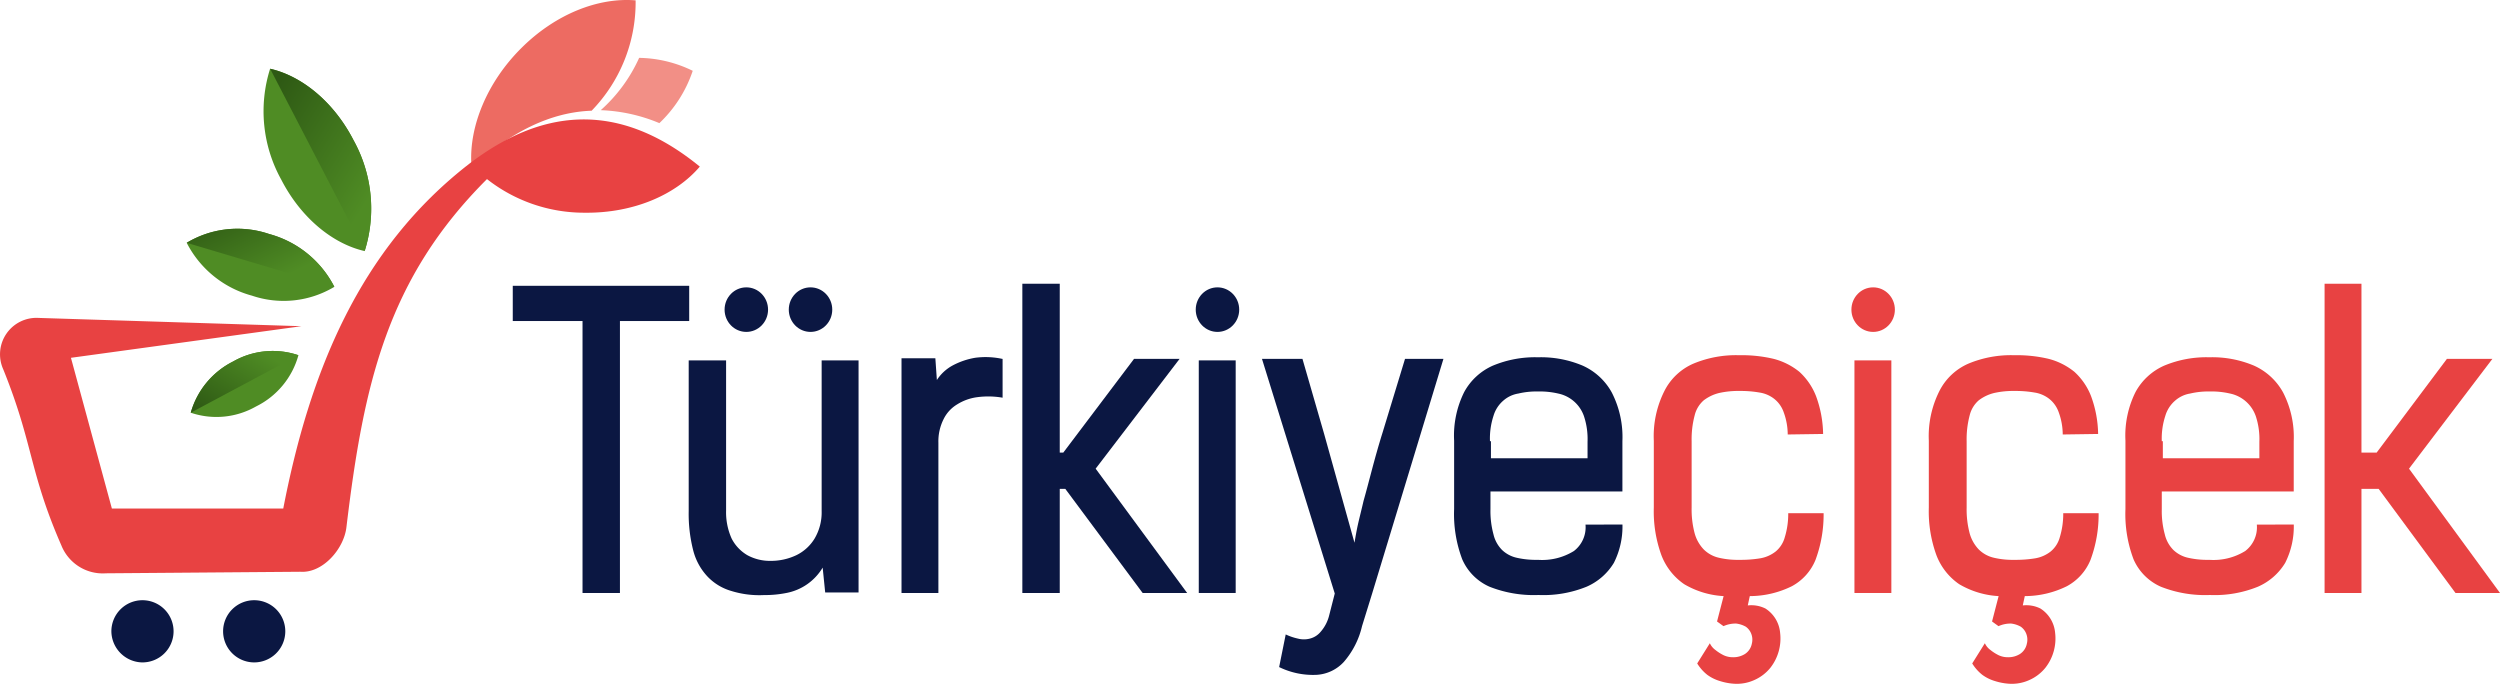 <svg xmlns="http://www.w3.org/2000/svg" xmlns:xlink="http://www.w3.org/1999/xlink" viewBox="4335 97 230.5 63.044"><defs><linearGradient id="linear-gradient" x1=".195" y1="-.044" x2=".917" y2=".764" gradientUnits="objectBoundingBox"><stop offset="0" stop-color="#2e5914"/><stop offset="1" stop-color="#4f8c24"/></linearGradient><linearGradient id="linear-gradient-2" x1="-.033" y1="-.091" x2=".837" y2=".604" xlink:href="#linear-gradient"/><linearGradient id="linear-gradient-3" x1="-.065" y1=".827" x2=".741" y2=".094" xlink:href="#linear-gradient"/><style>.cls-3,.cls-5{fill-rule:evenodd}.cls-3{fill:#4f8c24}.cls-5,.cls-9{fill:#0b1742}.cls-6{fill:#e84242}</style></defs><g id="Group_2557" data-name="Group 2557" transform="translate(4335.032 96.971)"><path id="Path_3093" data-name="Path 3093" d="M122.342 11.2a11.6 11.6 0 0 1 4.941 1.194 11.8 11.8 0 0 1-3.076 4.824 15.4 15.4 0 0 0-5.407-1.194 14.3 14.3 0 0 0 3.542-4.824" transform="translate(-63.445 -5.836)" style="fill:#f28f86;fill-rule:evenodd"/><path id="Path_3094" data-name="Path 3094" d="M97.8 4.457c3.167-3.157 7.129-4.681 10.532-4.394a14.35 14.35 0 0 1-4.055 10.173c-3.915.143-7.458 2.054-10.674 4.919h-.047a1 1 0 0 1-.373-.048C93 11.669 94.628 7.609 97.8 4.457" transform="translate(-49.76)" style="fill-rule:evenodd;fill:#ed6b62"/><path id="Path_3095" data-name="Path 3095" class="cls-3" d="M53.708 23.521A13 13 0 0 1 52.682 13.3c2.936.669 5.873 3.057 7.691 6.591A13 13 0 0 1 61.4 30.112c-2.938-.668-5.874-3.057-7.692-6.591" transform="translate(-27.81 -6.933)"/><path id="Path_3096" data-name="Path 3096" d="M53.4 13.3c2.936.669 5.873 3.057 7.691 6.591a13 13 0 0 1 1.025 10.221Z" transform="translate(-28.527 -6.933)" style="fill-rule:evenodd;fill:url(#linear-gradient)"/><path id="Path_3097" data-name="Path 3097" class="cls-5" d="M46.9 121.631a2.867 2.867 0 1 0-2.8-2.866 2.87 2.87 0 0 0 2.8 2.866" transform="translate(-23.562 -60.529)"/><path id="Path_3098" data-name="Path 3098" class="cls-5" d="M24.8 121.631a2.867 2.867 0 1 0-2.8-2.866 2.9 2.9 0 0 0 2.8 2.866" transform="translate(-11.763 -60.529)"/><path id="Path_3099" data-name="Path 3099" class="cls-6" d="M27.762 42.154 3.525 41.39a3.362 3.362 0 0 0-3.262 4.729c2.8 6.926 2.377 9.409 5.36 16.239a4.11 4.11 0 0 0 4.1 2.579l17.945-.143c2.051.143 4.008-2.1 4.241-4.108C33.5 47.408 35.686 37.76 44.868 28.59a14.5 14.5 0 0 0 9.042 3.1c4.428.048 8.343-1.624 10.58-4.251-7.83-6.4-14.915-5.063-21.161-.334-10.253 7.885-14.821 19.348-17.245 31.862h-15.8l-3.775-13.9Z" transform="translate(0 -12.049)"/><path id="Path_3100" data-name="Path 3100" class="cls-3" d="M42.913 50.379a9.55 9.55 0 0 1-6.013-4.872 9.08 9.08 0 0 1 7.6-.812 9.55 9.55 0 0 1 6.013 4.872 9.08 9.08 0 0 1-7.6.812" transform="translate(-19.718 -23.092)"/><path id="Path_3101" data-name="Path 3101" d="M36.9 45.507a9.08 9.08 0 0 1 7.6-.812 9.55 9.55 0 0 1 6.013 4.872Z" transform="translate(-19.718 -23.092)" style="fill-rule:evenodd;fill:url(#linear-gradient-2)"/><path id="Path_3102" data-name="Path 3102" class="cls-3" d="M43.713 72.887a7.36 7.36 0 0 1-6.013.573 7.6 7.6 0 0 1 3.915-4.728 7.36 7.36 0 0 1 6.013-.573 7.48 7.48 0 0 1-3.915 4.728" transform="translate(-20.145 -35.379)"/><path id="Path_3103" data-name="Path 3103" d="M37.7 73.46a7.6 7.6 0 0 1 3.915-4.728 7.36 7.36 0 0 1 6.013-.573Z" transform="translate(-20.145 -35.379)" style="fill-rule:evenodd;fill:url(#linear-gradient-3)"/><path id="Path_3104" data-name="Path 3104" class="cls-9" d="M117.667 58.448V55.2H101.4v3.248h6.432v25.075h3.449V58.448Z" transform="translate(-54.155 -28.82)"/><path id="Path_3105" data-name="Path 3105" class="cls-9" d="M151.907 69.6h-3.449v13.9a4.73 4.73 0 0 1-.653 2.531 4.03 4.03 0 0 1-1.678 1.528 5.45 5.45 0 0 1-2.377.525 4.33 4.33 0 0 1-2.144-.525 3.77 3.77 0 0 1-1.445-1.528 5.9 5.9 0 0 1-.513-2.579V69.6H136.2v13.9a13.6 13.6 0 0 0 .419 3.63 5.5 5.5 0 0 0 1.305 2.388 4.9 4.9 0 0 0 2.191 1.337 8.7 8.7 0 0 0 3.03.382 10 10 0 0 0 2.051-.191 4.97 4.97 0 0 0 3.356-2.34l.233 2.294h3.076V69.6Z" transform="translate(-72.734 -36.343)"/><path id="Path_3106" data-name="Path 3106" class="cls-9" d="M187.575 69.127a7.3 7.3 0 0 0-2.47-.1 6.8 6.8 0 0 0-2.1.716 4 4 0 0 0-1.445 1.337l-.14-2.006h-3.12v21.641h3.4V76.864a4.55 4.55 0 0 1 .466-2.149 3.25 3.25 0 0 1 1.258-1.385 4.6 4.6 0 0 1 1.864-.669 7.7 7.7 0 0 1 2.331.048v-3.582Z" transform="translate(-95.212 -36.013)"/><path id="Path_3107" data-name="Path 3107" class="cls-9" d="m217.395 83.314-8.436-11.463 7.741-10.125h-4.2l-6.525 8.645h-.326V54.8H202.2v28.514h3.449v-9.6h.513l7.131 9.6Z" transform="translate(-107.972 -28.611)"/><path id="Rectangle_394" data-name="Rectangle 394" class="cls-9" transform="translate(110.495 33.257)" d="M0 0h3.403v21.445H0z"/><path id="Path_3108" data-name="Path 3108" class="cls-9" d="m255.333 76.226-2-6.925H249.6l6.712 21.636-.513 2.006a3.6 3.6 0 0 1-.792 1.528 1.88 1.88 0 0 1-.979.621 2.2 2.2 0 0 1-1.119 0 5.2 5.2 0 0 1-1.119-.382l-.606 3.009a7.1 7.1 0 0 0 3.449.716 3.7 3.7 0 0 0 2.517-1.194 7.7 7.7 0 0 0 1.678-3.3l.932-3.009 6.573-21.632h-3.542l-2.051 6.734c-.419 1.337-.746 2.531-1.025 3.582s-.513 1.958-.746 2.77c-.186.812-.373 1.528-.513 2.149s-.233 1.194-.326 1.719Z" transform="translate(-133.279 -36.186)"/><path id="Path_3109" data-name="Path 3109" class="cls-9" d="M299.719 84.427a2.75 2.75 0 0 1-1.072 2.436 5.56 5.56 0 0 1-3.309.812 8 8 0 0 1-1.958-.191 2.85 2.85 0 0 1-1.352-.716 3 3 0 0 1-.792-1.433 8.2 8.2 0 0 1-.28-2.34V81.37h12.165v-4.633a9 9 0 0 0-.979-4.49 5.74 5.74 0 0 0-2.7-2.484 9.9 9.9 0 0 0-4.1-.764 10.1 10.1 0 0 0-4.148.764 5.56 5.56 0 0 0-2.657 2.436 9 9 0 0 0-.932 4.49v6.3a11.8 11.8 0 0 0 .746 4.633 4.9 4.9 0 0 0 2.517 2.531 11.1 11.1 0 0 0 4.521.764 10.6 10.6 0 0 0 4.428-.764 5.5 5.5 0 0 0 2.517-2.2 7.44 7.44 0 0 0 .792-3.534Zm-8.809-7.69a6.7 6.7 0 0 1 .326-2.34 2.94 2.94 0 0 1 .886-1.385 2.76 2.76 0 0 1 1.4-.669 7.3 7.3 0 0 1 1.818-.191 7.5 7.5 0 0 1 1.864.191 3.2 3.2 0 0 1 2.377 2.1 6.7 6.7 0 0 1 .326 2.34v1.528H291v-1.574Z" transform="translate(-153.567 -36.029)"/><path id="Path_3110" data-name="Path 3110" class="cls-6" d="M333.532 93.58a2.7 2.7 0 0 1 1.165-.239 2.4 2.4 0 0 1 .886.287 1.43 1.43 0 0 1 .513.669 1.5 1.5 0 0 1 .047.907 1.46 1.46 0 0 1-.653.955 2 2 0 0 1-1.072.287 2 2 0 0 1-.886-.191 4 4 0 0 1-.746-.478 1.6 1.6 0 0 1-.513-.621l-1.165 1.863a4 4 0 0 0 .932 1.051 3.8 3.8 0 0 0 1.165.573 5.4 5.4 0 0 0 1.212.239 3.9 3.9 0 0 0 1.958-.334 3.95 3.95 0 0 0 1.492-1.146 4.38 4.38 0 0 0 .886-3.2 2.96 2.96 0 0 0-1.352-2.245 2.9 2.9 0 0 0-1.631-.287l.186-.86a8.8 8.8 0 0 0 3.869-.907 4.82 4.82 0 0 0 2.191-2.436 12 12 0 0 0 .746-4.3H339.5a7.3 7.3 0 0 1-.326 2.245 2.57 2.57 0 0 1-.839 1.29 3.16 3.16 0 0 1-1.4.621 11 11 0 0 1-1.911.143 7.6 7.6 0 0 1-1.911-.191 2.9 2.9 0 0 1-1.4-.764 3.5 3.5 0 0 1-.839-1.481 8.6 8.6 0 0 1-.28-2.388v-6.113a8.6 8.6 0 0 1 .28-2.388 2.67 2.67 0 0 1 .839-1.385 3.85 3.85 0 0 1 1.4-.669 8 8 0 0 1 1.911-.191 10 10 0 0 1 1.818.143 2.9 2.9 0 0 1 1.352.573 2.7 2.7 0 0 1 .886 1.242 6 6 0 0 1 .373 2.054l3.263-.048a10.5 10.5 0 0 0-.652-3.487 5.96 5.96 0 0 0-1.538-2.245 6.25 6.25 0 0 0-2.377-1.194 12.7 12.7 0 0 0-3.169-.334 10.2 10.2 0 0 0-4.195.764 5.4 5.4 0 0 0-2.7 2.531 9.25 9.25 0 0 0-.979 4.585v6.161a11.8 11.8 0 0 0 .7 4.394 5.7 5.7 0 0 0 2.1 2.675 8 8 0 0 0 3.636 1.1l-.606 2.34Z" transform="translate(-174.657 -35.82)"/><path id="Rectangle_395" data-name="Rectangle 395" class="cls-6" transform="translate(170.948 33.257)" d="M0 0h3.403v21.445H0z"/><path id="Path_3111" data-name="Path 3111" class="cls-6" d="M432.518 84.427a2.75 2.75 0 0 1-1.072 2.436 5.56 5.56 0 0 1-3.309.812 8 8 0 0 1-1.958-.191 2.85 2.85 0 0 1-1.352-.716 3 3 0 0 1-.792-1.433 8.2 8.2 0 0 1-.28-2.34V81.37h12.165v-4.633a9 9 0 0 0-.979-4.49 5.74 5.74 0 0 0-2.7-2.484 9.9 9.9 0 0 0-4.1-.764 10.1 10.1 0 0 0-4.148.764 5.56 5.56 0 0 0-2.657 2.436 9 9 0 0 0-.932 4.49v6.3a11.8 11.8 0 0 0 .746 4.633 4.9 4.9 0 0 0 2.517 2.531 11.1 11.1 0 0 0 4.521.764 10.6 10.6 0 0 0 4.428-.764 5.5 5.5 0 0 0 2.517-2.2 7.44 7.44 0 0 0 .792-3.534Zm-8.763-7.69a6.7 6.7 0 0 1 .326-2.34 2.94 2.94 0 0 1 .886-1.385 2.76 2.76 0 0 1 1.4-.669 7.3 7.3 0 0 1 1.818-.191 7.5 7.5 0 0 1 1.864.191 3.2 3.2 0 0 1 2.377 2.1 6.7 6.7 0 0 1 .326 2.34v1.528h-8.9v-1.574Z" transform="translate(-224.47 -36.029)"/><path id="Path_3112" data-name="Path 3112" class="cls-6" d="m475.974 83.314-8.39-11.463 7.69-10.126h-4.194l-6.48 8.645h-1.4V54.8h-3.4v28.514h3.4v-9.6h1.585l7.085 9.6Z" transform="translate(-245.505 -28.611)"/><ellipse id="Ellipse_152" data-name="Ellipse 152" class="cls-9" cx="2.004" cy="2.054" rx="2.004" ry="2.054" transform="translate(66.775 26.523)"/><ellipse id="Ellipse_153" data-name="Ellipse 153" class="cls-9" cx="2.004" cy="2.054" rx="2.004" ry="2.054" transform="translate(72.694 26.523)"/><ellipse id="Ellipse_154" data-name="Ellipse 154" class="cls-9" cx="2.004" cy="2.054" rx="2.004" ry="2.054" transform="translate(110.215 26.523)"/><ellipse id="Ellipse_155" data-name="Ellipse 155" class="cls-6" cx="2.004" cy="2.054" rx="2.004" ry="2.054" transform="translate(170.668 26.523)"/><path id="Path_3113" data-name="Path 3113" class="cls-6" d="M387.932 93.58a2.7 2.7 0 0 1 1.165-.239 2.4 2.4 0 0 1 .886.287 1.43 1.43 0 0 1 .513.669 1.5 1.5 0 0 1 .047.907 1.46 1.46 0 0 1-.653.955 2 2 0 0 1-1.072.287 2 2 0 0 1-.886-.191 4 4 0 0 1-.746-.478 1.6 1.6 0 0 1-.513-.621l-1.165 1.863a4 4 0 0 0 .932 1.051 3.8 3.8 0 0 0 1.165.573 5.4 5.4 0 0 0 1.212.239 3.9 3.9 0 0 0 1.958-.334 3.95 3.95 0 0 0 1.491-1.146 4.38 4.38 0 0 0 .886-3.2 2.96 2.96 0 0 0-1.352-2.245 2.9 2.9 0 0 0-1.631-.287l.186-.86a8.8 8.8 0 0 0 3.869-.907 4.82 4.82 0 0 0 2.191-2.436 12 12 0 0 0 .746-4.3H393.9a7.4 7.4 0 0 1-.326 2.245 2.57 2.57 0 0 1-.839 1.29 3.16 3.16 0 0 1-1.4.621 11 11 0 0 1-1.911.143 7.6 7.6 0 0 1-1.911-.191 2.9 2.9 0 0 1-1.4-.764 3.5 3.5 0 0 1-.839-1.481 8.6 8.6 0 0 1-.28-2.388v-6.113a8.6 8.6 0 0 1 .28-2.388 2.67 2.67 0 0 1 .839-1.385 3.85 3.85 0 0 1 1.4-.669 8 8 0 0 1 1.911-.191 10 10 0 0 1 1.818.143 2.9 2.9 0 0 1 1.352.573 2.7 2.7 0 0 1 .886 1.242 6 6 0 0 1 .373 2.054l3.263-.048a10.5 10.5 0 0 0-.652-3.487 5.95 5.95 0 0 0-1.538-2.245 6.25 6.25 0 0 0-2.377-1.194 12.7 12.7 0 0 0-3.169-.334 10.2 10.2 0 0 0-4.195.764 5.42 5.42 0 0 0-2.7 2.531 9.25 9.25 0 0 0-.979 4.585v6.161a11.8 11.8 0 0 0 .7 4.394 5.7 5.7 0 0 0 2.1 2.675 8 8 0 0 0 3.636 1.1l-.606 2.34Z" transform="translate(-203.701 -35.82)"/></g></svg>